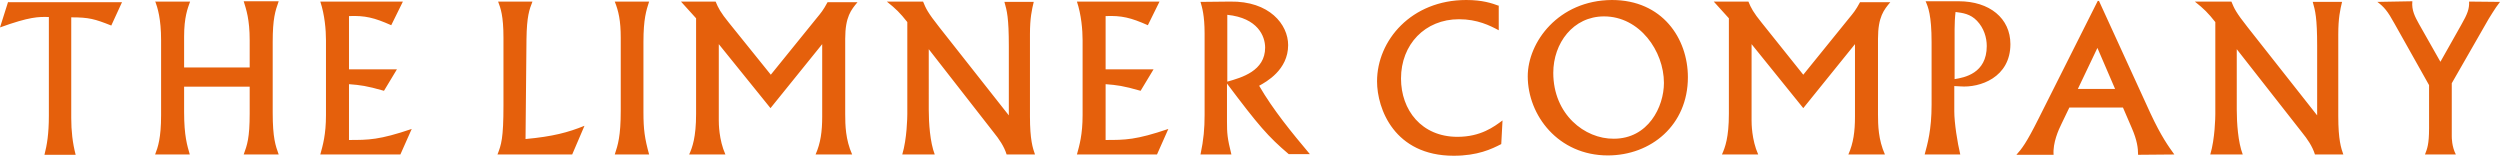 <?xml version="1.0" encoding="utf-8"?>
<!-- Generator: Adobe Illustrator 27.7.0, SVG Export Plug-In . SVG Version: 6.00 Build 0)  -->
<svg version="1.1" id="Layer_1" xmlns="http://www.w3.org/2000/svg" xmlns:xlink="http://www.w3.org/1999/xlink" x="0px" y="0px"
	 viewBox="0 0 793 49.4" style="enable-background:new 0 0 793 49.4;" xml:space="preserve">
<style type="text/css">
	.st0{fill:#E5600C;}
</style>
<g>
	<path class="st0" d="M2.6,0.5L0,8.7c9.4-3.4,12.2-3.4,15.5-3.3v31.3c0,5.8-0.6,9.3-1.4,12.4H24c-1-3.8-1.4-7.7-1.4-11.6v-32
		c5.6,0,7.4,0.5,12.7,2.6l3.4-7.4H2.6L2.6,0.5z M49.2,0.3c0.8,2.2,1.9,5.6,1.9,12.5v23.7c0,7.3-1,10.2-1.9,12.5h11
		c-0.8-2.8-1.8-5.8-1.8-13.5v-8h20.8V36c0,7.8-0.8,10-1.9,13h11.1c-1-2.8-1.9-5.2-1.9-13.3V13.3c0-7.4,0.8-9.8,1.9-12.9H77.3
		c0.8,2.6,1.9,5.7,1.9,12.4v8.6H58.4v-9.8c0-6.1,1.1-8.9,1.9-11.1H49.2L49.2,0.3z M101.6,0.5c1.4,4.2,1.8,9,1.8,12.3v23.7
		c0,6.2-1,9.6-1.8,12.5H127l3.6-8.1c-10.3,3.5-13.7,3.5-19.9,3.5V26.7c3.7,0.3,5.5,0.5,11.1,2.1l4.1-6.8h-15.2V5.1
		c5.1-0.2,8,0.5,13.4,2.9l3.7-7.5H101.6L101.6,0.5z M185.4,39.9c-5.2,2.1-10,3.4-18.7,4.2l0.3-31.7c0.1-7.2,0.9-9.4,1.9-11.9h-10.9
		c0.8,2.1,1.7,4.5,1.7,11.5v21.4c0,10.6-0.7,12.5-1.9,15.6h23.7L185.4,39.9L185.4,39.9z M195,0.5c1.2,3,1.9,6,1.9,11.5v23.1
		c0,8.1-0.9,10.9-1.9,13.9h10.9c-1.4-5.1-1.8-7.9-1.8-13.4V13.3c0-7.3,0.9-10,1.8-12.8H195L195,0.5z M216,0.5l4.8,5.3v30.3
		c0,7.5-1.2,10.7-2.2,12.9h11.5c-2.1-4.7-2.1-10-2.1-10.8V14l16.4,20.3L260.8,14v23c0,4.7-0.5,8.4-2.1,12h11.6
		c-2.1-4.7-2.2-9.3-2.2-12.8V12.3c0-7,1.9-9.2,3.9-11.6h-9.5c-1.4,2.6-2.1,3.4-3.5,5.1l-14.5,17.9L231.2,7.2
		c-2.6-3.2-3.4-4.7-4.2-6.7H216L216,0.5z M281.3,0.5c2.9,2.3,4.2,3.6,6.5,6.5v29.2c0,0.9-0.1,7.8-1.6,12.8h10.3
		c-1.5-3.9-1.9-10-1.9-14.2V15.6L315.2,42c1.7,2.1,3.3,4.4,4.1,7h9c-0.7-2-1.6-4.6-1.6-12.1v-26c0-5.2,0.6-7.8,1.2-10.3h-9.3
		c0.8,2.8,1.4,5,1.4,14v22L298,8.7c-3.8-4.8-4.3-6-5.2-8.2H281.3L281.3,0.5z M341.6,0.5c1.4,4.2,1.8,9,1.8,12.3v23.7
		c0,6.2-1,9.6-1.8,12.5h25.4l3.6-8.1c-10.3,3.5-13.7,3.5-19.9,3.5V26.7c3.7,0.3,5.5,0.5,11.1,2.1l4.1-6.8h-15.2V5.1
		c5.1-0.2,8,0.5,13.4,2.9l3.7-7.5H341.6L341.6,0.5z M382.1,36.5c0,4.2-0.3,7.8-1.3,12.5h9.8c-1.3-5.2-1.4-6.7-1.4-10.5v-12
		c10,13.3,13,16.8,19.6,22.4h6.7c-5.8-6.9-11.7-14.1-16.1-21.7c2.2-1.2,9.2-5,9.2-12.9c0-6.5-5.9-14-18.4-13.8l-9.4,0.1
		c0.5,1.7,1.3,4.3,1.3,10V36.5L382.1,36.5z M389.3,4.7c9.7,1,12,6.8,12,10.4c0,7.4-7.4,9.5-12,10.8V4.7L389.3,4.7z M475.6,1.9
		C473.2,1,470.2,0,465.1,0c-17.4,0-28.3,12.8-28.3,25.8c0,8.7,5.5,23.6,24.3,23.6c7.6,0,12-2.1,15.1-3.7l0.4-7.5
		c-2.7,2-6.9,5.2-14.3,5.2c-11.4,0-17.9-8.5-17.9-18.5c0-10.8,7.6-18.8,18.4-18.8c5.8,0,9.8,2,12.6,3.5V1.9L475.6,1.9z M484.6,24.2
		c0,12.4,9.7,25.1,25.4,25.1c13.7,0,25.4-9.6,25.4-24.8c0-12.3-8.1-24.5-24.1-24.5C494.3,0.1,484.6,13.4,484.6,24.2L484.6,24.2z
		 M492.7,23.1c0-9.4,6.3-17.9,16.1-17.9c11.3,0,19,11,19,21.1c0,7.6-5,17.7-15.9,17.7C502.7,44.1,492.7,36.3,492.7,23.1L492.7,23.1z
		 M543.6,0.5l4.8,5.3v30.3c0,7.5-1.2,10.7-2.2,12.9h11.5c-2.1-4.7-2.1-10-2.1-10.8V14L572,34.3L588.4,14v23c0,4.7-0.5,8.4-2.1,12
		h11.6c-2.1-4.7-2.2-9.3-2.2-12.8V12.3c0-7,1.9-9.2,3.9-11.6H590c-1.4,2.6-2.1,3.4-3.5,5.1L572,23.7L558.8,7.2
		c-2.6-3.2-3.4-4.7-4.2-6.7H543.6L543.6,0.5z M612.7,33.2c0,8-1.3,12.5-2.2,15.8h11.3c-0.9-3.7-1.9-10-1.9-13.7v-8l1.9,0.1
		c6.2,0.5,15.9-2.8,15.9-13.4c0-8.2-6.6-13.6-16.4-13.6h-10.5c0.8,1.8,1.9,4.4,1.9,13V33.2L612.7,33.2z M620,9.2
		c0-1.6,0.1-3.8,0.3-5.4c2.3,0.3,4.7,0.6,6.8,2.8c2.2,2.3,3.1,5.3,3.1,8c0,8.7-7.1,10-10.2,10.5V9.2L620,9.2z M665.8,0.3h-0.4
		l-18.7,37.2c-4,8-5.4,9.7-7.1,11.6h11.8c-0.3-3.8,1.6-8,2.5-9.8l2.5-5.2h17l2.8,6.5c1.7,3.9,2,6.4,2,8.5l11.5-0.1
		c-1.8-2.5-4.1-5.6-7.6-13.1L665.8,0.3L665.8,0.3z M665.3,15.2l5.6,13h-11.8L665.3,15.2L665.3,15.2z M696.2,0.5
		c2.9,2.3,4.2,3.6,6.5,6.5v29.2c0,0.9-0.1,7.8-1.6,12.8h10.3c-1.5-3.9-1.9-10-1.9-14.2V15.6L730.2,42c1.7,2.1,3.3,4.4,4.1,7h9
		c-0.7-2-1.6-4.6-1.6-12.1v-26c0-5.2,0.6-7.8,1.2-10.3h-9.3c0.8,2.8,1.4,5,1.4,14v22L713,8.7c-3.8-4.8-4.3-6-5.2-8.2H696.2
		L696.2,0.5z M754.1,0.6c2.1,1.6,3.2,2.8,5.5,7L770.5,27v13.7c0,5.1-0.6,6.5-1.3,8.3h9.8c-1.3-2.5-1.3-5.3-1.3-5.8V26.4L789.4,6
		c0.5-0.7,1.8-3.1,3.6-5.4l-9.8-0.1c0.1,2.3-0.5,3.9-2.5,7.4l-6.6,11.7l-6.8-12c-1.2-2.2-2.4-4.3-2.1-7.2L754.1,0.6L754.1,0.6z"/>
</g>
</svg>
